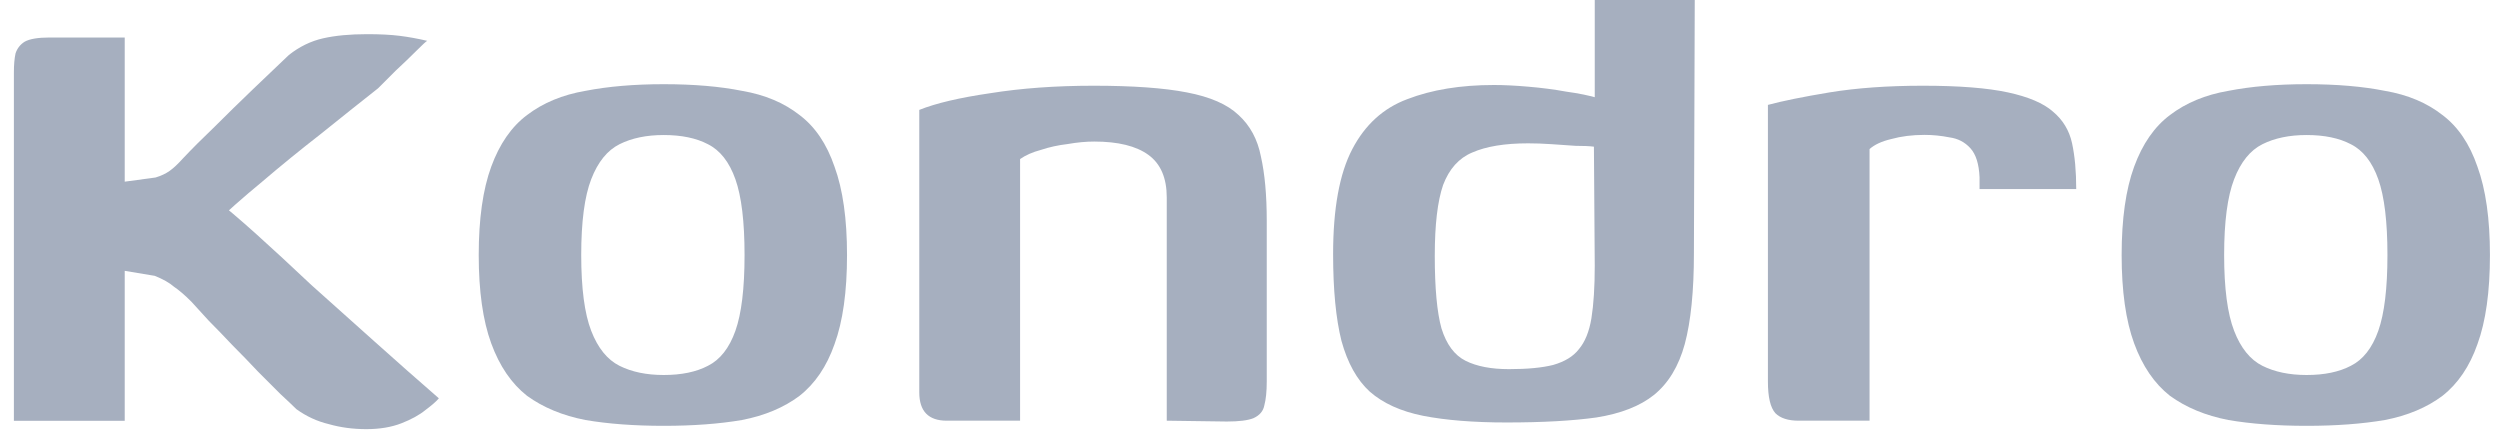 <svg width="90" height="16" viewBox="0 0 90 16" fill="none" xmlns="http://www.w3.org/2000/svg">
<path d="M83.038 15.33C81.978 15.33 81.038 15.26 80.219 15.12C79.399 14.96 78.699 14.67 78.119 14.25C77.559 13.81 77.129 13.18 76.829 12.361C76.529 11.54 76.379 10.481 76.379 9.181C76.379 7.881 76.529 6.821 76.829 6.001C77.129 5.181 77.559 4.561 78.119 4.141C78.699 3.701 79.399 3.411 80.219 3.271C81.038 3.111 81.978 3.031 83.038 3.031C84.118 3.031 85.058 3.111 85.858 3.271C86.678 3.411 87.368 3.701 87.928 4.141C88.488 4.561 88.908 5.181 89.188 6.001C89.488 6.821 89.638 7.881 89.638 9.181C89.638 10.501 89.488 11.57 89.188 12.39C88.908 13.19 88.488 13.81 87.928 14.25C87.368 14.67 86.678 14.96 85.858 15.12C85.038 15.26 84.098 15.33 83.038 15.33ZM83.038 13.5C83.678 13.5 84.208 13.39 84.628 13.17C85.068 12.95 85.398 12.53 85.618 11.911C85.838 11.291 85.948 10.381 85.948 9.181C85.948 7.981 85.838 7.071 85.618 6.451C85.398 5.831 85.068 5.411 84.628 5.191C84.208 4.971 83.678 4.861 83.038 4.861C82.418 4.861 81.888 4.971 81.448 5.191C81.008 5.411 80.668 5.831 80.429 6.451C80.189 7.071 80.069 7.981 80.069 9.181C80.069 10.381 80.189 11.291 80.429 11.911C80.668 12.53 81.008 12.95 81.448 13.17C81.888 13.39 82.418 13.5 83.038 13.5Z" fill="#A6AFBF"/>
<path d="M67.304 15.145H64.754C64.374 15.145 64.094 15.055 63.914 14.875C63.734 14.675 63.645 14.295 63.645 13.735V3.776C64.165 3.636 64.904 3.486 65.864 3.326C66.844 3.166 67.964 3.086 69.224 3.086C70.524 3.086 71.544 3.166 72.284 3.326C73.024 3.486 73.564 3.716 73.904 4.016C74.264 4.316 74.494 4.696 74.594 5.156C74.694 5.616 74.744 6.166 74.744 6.806H71.264V6.386C71.244 5.906 71.134 5.556 70.934 5.336C70.734 5.116 70.484 4.986 70.184 4.946C69.884 4.886 69.584 4.856 69.284 4.856C68.844 4.856 68.444 4.906 68.084 5.006C67.744 5.086 67.484 5.206 67.304 5.366V15.145Z" fill="#A6AFBF"/>
<path d="M47.992 9.149C47.992 7.509 48.222 6.249 48.682 5.37C49.142 4.49 49.802 3.89 50.662 3.57C51.542 3.23 52.582 3.06 53.782 3.06C54.142 3.06 54.552 3.08 55.012 3.12C55.492 3.16 55.952 3.22 56.392 3.3C56.831 3.36 57.221 3.44 57.561 3.54C57.901 3.62 58.151 3.71 58.311 3.81L57.411 4.2V0H61.011L60.981 9.119C60.981 10.479 60.871 11.569 60.651 12.389C60.431 13.189 60.061 13.799 59.541 14.219C59.041 14.619 58.351 14.889 57.471 15.029C56.611 15.149 55.532 15.209 54.232 15.209C53.052 15.209 52.052 15.129 51.232 14.969C50.432 14.809 49.792 14.519 49.312 14.099C48.852 13.679 48.512 13.069 48.292 12.269C48.092 11.469 47.992 10.429 47.992 9.149ZM54.322 13.289C54.982 13.289 55.512 13.239 55.911 13.139C56.331 13.019 56.642 12.829 56.841 12.569C57.061 12.309 57.211 11.939 57.291 11.459C57.371 10.959 57.411 10.329 57.411 9.569L57.381 5.28C57.221 5.26 57.001 5.25 56.721 5.25C56.441 5.23 56.151 5.21 55.852 5.19C55.551 5.17 55.272 5.16 55.012 5.16C54.172 5.16 53.502 5.27 53.002 5.49C52.522 5.69 52.172 6.079 51.952 6.659C51.752 7.239 51.652 8.089 51.652 9.209C51.652 10.369 51.732 11.239 51.892 11.819C52.072 12.399 52.362 12.789 52.762 12.989C53.162 13.189 53.682 13.289 54.322 13.289Z" fill="#A6AFBF"/>
<path d="M34.084 15.145C33.424 15.145 33.094 14.805 33.094 14.125V3.956C33.694 3.716 34.544 3.516 35.644 3.356C36.763 3.176 38.003 3.086 39.363 3.086C40.783 3.086 41.903 3.166 42.723 3.326C43.563 3.486 44.183 3.756 44.583 4.136C45.003 4.516 45.273 5.016 45.393 5.636C45.533 6.256 45.603 7.026 45.603 7.946V13.735C45.603 14.095 45.573 14.385 45.513 14.605C45.473 14.805 45.343 14.955 45.123 15.055C44.923 15.135 44.603 15.175 44.163 15.175L42.003 15.145V7.106C42.003 6.406 41.783 5.896 41.343 5.576C40.903 5.256 40.253 5.096 39.393 5.096C39.093 5.096 38.773 5.126 38.433 5.186C38.093 5.226 37.773 5.296 37.473 5.396C37.173 5.476 36.923 5.586 36.723 5.726V15.145H34.084Z" fill="#A6AFBF"/>
<path d="M23.894 15.33C22.834 15.33 21.894 15.26 21.074 15.12C20.254 14.96 19.554 14.67 18.974 14.25C18.414 13.81 17.984 13.18 17.684 12.361C17.384 11.54 17.234 10.481 17.234 9.181C17.234 7.881 17.384 6.821 17.684 6.001C17.984 5.181 18.414 4.561 18.974 4.141C19.554 3.701 20.254 3.411 21.074 3.271C21.894 3.111 22.834 3.031 23.894 3.031C24.974 3.031 25.914 3.111 26.714 3.271C27.534 3.411 28.224 3.701 28.783 4.141C29.343 4.561 29.763 5.181 30.043 6.001C30.343 6.821 30.493 7.881 30.493 9.181C30.493 10.501 30.343 11.57 30.043 12.39C29.763 13.19 29.343 13.81 28.783 14.25C28.224 14.67 27.534 14.96 26.714 15.12C25.894 15.26 24.954 15.33 23.894 15.33ZM23.894 13.5C24.534 13.5 25.064 13.39 25.484 13.17C25.924 12.95 26.254 12.53 26.474 11.911C26.694 11.291 26.804 10.381 26.804 9.181C26.804 7.981 26.694 7.071 26.474 6.451C26.254 5.831 25.924 5.411 25.484 5.191C25.064 4.971 24.534 4.861 23.894 4.861C23.274 4.861 22.744 4.971 22.304 5.191C21.864 5.411 21.524 5.831 21.284 6.451C21.044 7.071 20.924 7.981 20.924 9.181C20.924 10.381 21.044 11.291 21.284 11.911C21.524 12.53 21.864 12.95 22.304 13.17C22.744 13.39 23.274 13.5 23.894 13.5Z" fill="#A6AFBF"/>
<path d="M13.189 15.449C12.709 15.449 12.259 15.389 11.839 15.269C11.419 15.169 11.029 14.989 10.669 14.729C10.549 14.609 10.359 14.429 10.099 14.189C9.859 13.949 9.589 13.679 9.289 13.379C8.989 13.059 8.679 12.739 8.359 12.419C8.059 12.1 7.779 11.81 7.519 11.55C7.259 11.27 7.049 11.04 6.889 10.86C6.649 10.62 6.439 10.44 6.26 10.32C6.1 10.18 5.87 10.05 5.57 9.93L4.49 9.75V15.149H0.5V2.61C0.5 2.33 0.52 2.1 0.56 1.92C0.62 1.74 0.73 1.6 0.89 1.5C1.07 1.4 1.37 1.35 1.79 1.35C2.25 1.35 2.7 1.35 3.14 1.35C3.6 1.35 4.05 1.35 4.49 1.35C4.49 1.65 4.49 2.03 4.49 2.49C4.49 2.95 4.49 3.44 4.49 3.96C4.49 4.48 4.49 4.97 4.49 5.43C4.49 5.89 4.49 6.26 4.49 6.54L5.6 6.39C5.8 6.33 5.97 6.25 6.11 6.15C6.25 6.05 6.41 5.9 6.589 5.7C6.909 5.36 7.289 4.98 7.729 4.56C8.169 4.12 8.629 3.67 9.109 3.21C9.589 2.75 10.019 2.34 10.399 1.98C10.779 1.68 11.189 1.48 11.629 1.38C12.069 1.28 12.599 1.23 13.219 1.23C13.679 1.23 14.069 1.25 14.389 1.29C14.709 1.33 15.039 1.39 15.379 1.47C15.339 1.49 15.209 1.61 14.989 1.83C14.769 2.05 14.519 2.29 14.239 2.55C13.979 2.81 13.769 3.02 13.609 3.18C12.949 3.7 12.259 4.25 11.539 4.83C10.819 5.39 10.119 5.96 9.439 6.54C8.759 7.1 8.149 7.64 7.609 8.16L7.669 7.11C8.109 7.45 8.629 7.89 9.229 8.43C9.829 8.97 10.489 9.58 11.209 10.26C11.949 10.92 12.709 11.6 13.489 12.3C14.269 12.999 15.039 13.679 15.799 14.339C15.719 14.439 15.559 14.579 15.319 14.759C15.099 14.939 14.809 15.099 14.449 15.239C14.089 15.379 13.669 15.449 13.189 15.449Z" fill="#A6AFBF"/>
</svg>
